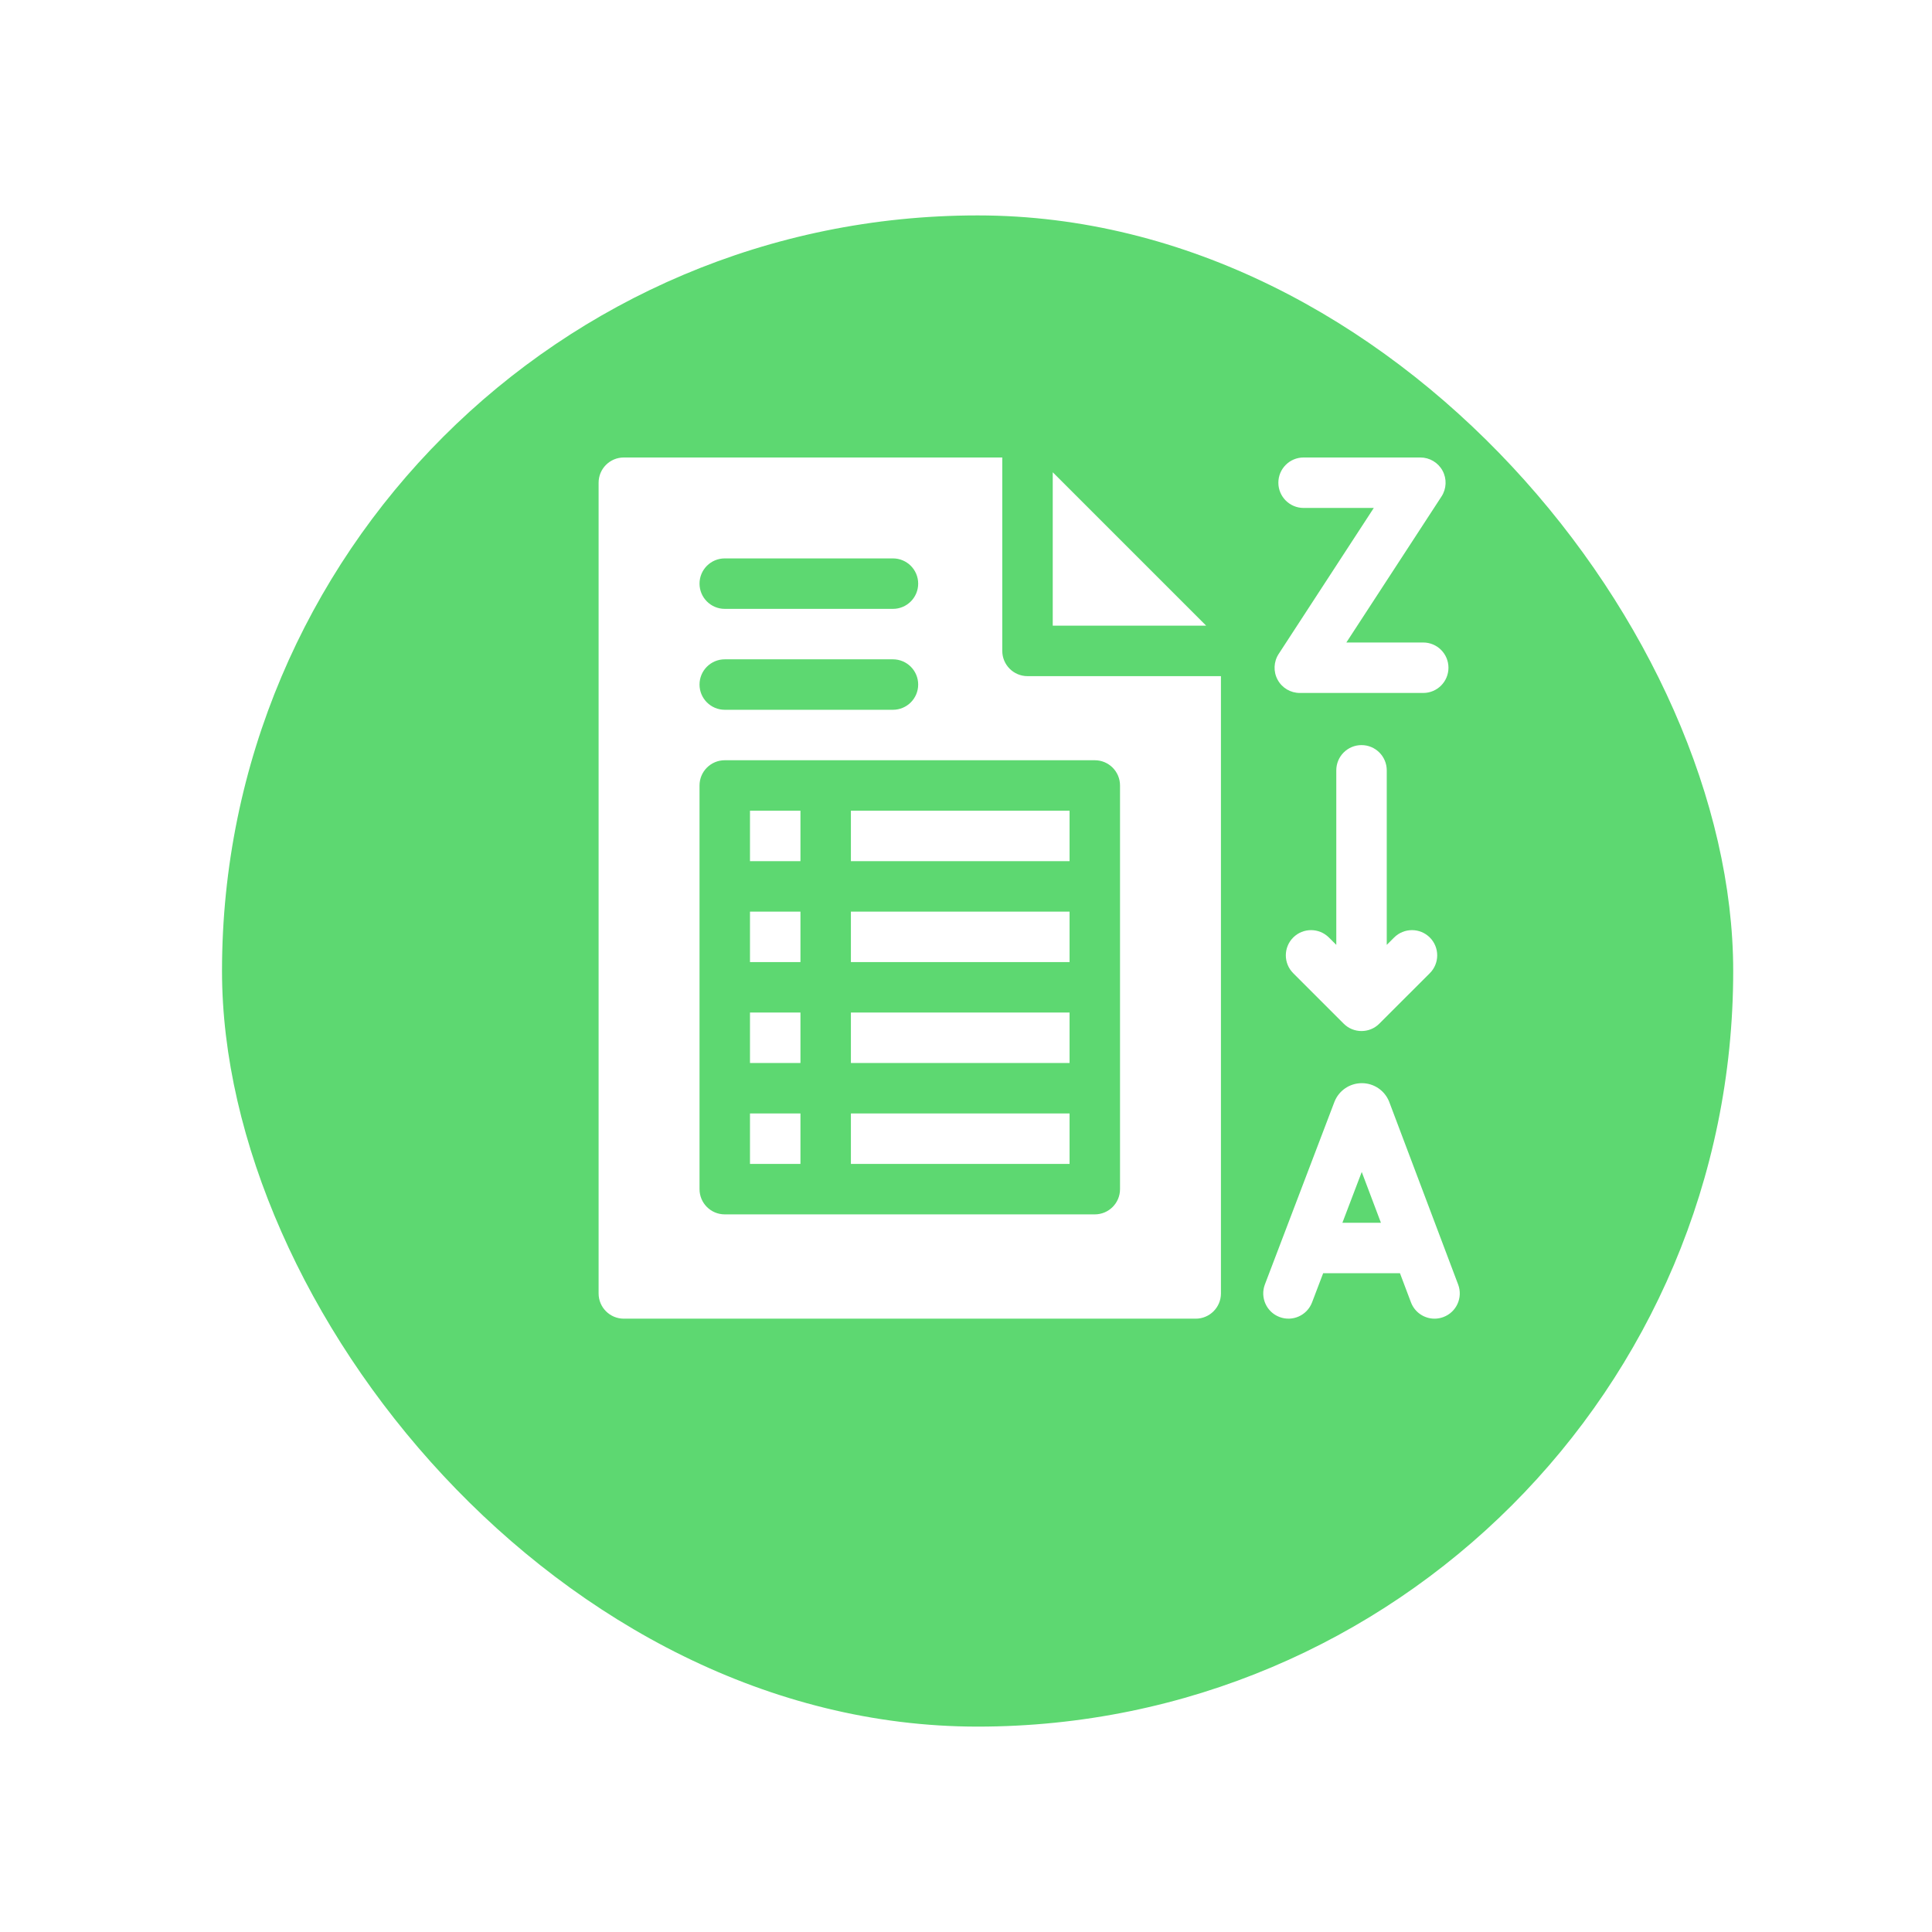 <svg width="68" height="68" viewBox="0 0 68 68" fill="none" xmlns="http://www.w3.org/2000/svg">
<g filter="url(#filter0_d)">
<rect x="7.814" y="4.826" width="53.189" height="53.189" rx="26.595" fill="#5DD871"/>
</g>
<g clip-path="url(#clip0)">
<path d="M26.397 28.534H28.173V30.31H26.397V28.534Z" fill="white"/>
<path d="M26.397 32.086H28.173V33.862H26.397V32.086Z" fill="white"/>
<path d="M29.949 39.19H37.645V40.966H29.949V39.19Z" fill="white"/>
<path d="M26.397 35.638H28.173V37.414H26.397V35.638Z" fill="white"/>
<path d="M37.053 16.622V22.022H42.453L37.053 16.622Z" fill="white"/>
<path d="M26.397 39.19H28.173V40.966H26.397V39.19Z" fill="white"/>
<path d="M29.949 28.534H37.645V30.31H29.949V28.534Z" fill="white"/>
<path d="M29.949 35.638H37.645V37.414H29.949V35.638Z" fill="white"/>
<path d="M36.165 23.798C35.675 23.798 35.277 23.4 35.277 22.91V16.102H21.957C21.466 16.102 21.069 16.499 21.069 16.99V45.525C21.069 46.015 21.466 46.413 21.957 46.413H42.085C42.576 46.413 42.973 46.015 42.973 45.525V23.798H36.165ZM25.509 19.654H31.429C31.919 19.654 32.317 20.052 32.317 20.542C32.317 21.032 31.919 21.43 31.429 21.43H25.509C25.018 21.43 24.621 21.032 24.621 20.542C24.621 20.052 25.018 19.654 25.509 19.654ZM25.509 23.206H31.429C31.919 23.206 32.317 23.604 32.317 24.094C32.317 24.584 31.919 24.982 31.429 24.982H25.509C25.018 24.982 24.621 24.584 24.621 24.094C24.621 23.604 25.018 23.206 25.509 23.206ZM39.421 41.854C39.421 42.345 39.024 42.742 38.533 42.742H25.509C25.018 42.742 24.621 42.345 24.621 41.854V27.646C24.621 27.156 25.018 26.758 25.509 26.758H38.533C39.024 26.758 39.421 27.156 39.421 27.646V41.854Z" fill="white"/>
<path d="M29.949 32.086H37.645V33.862H29.949V32.086Z" fill="white"/>
<path d="M51.322 45.211L48.899 38.79C48.896 38.782 48.893 38.774 48.89 38.766C48.729 38.376 48.353 38.124 47.932 38.124C47.931 38.124 47.931 38.124 47.931 38.124C47.509 38.125 47.133 38.377 46.973 38.768C46.971 38.775 46.968 38.781 46.965 38.788L44.52 45.208C44.346 45.667 44.575 46.18 45.034 46.354C45.492 46.529 46.005 46.299 46.18 45.84L46.571 44.813H49.274L49.661 45.838C49.795 46.194 50.133 46.413 50.492 46.413C50.596 46.413 50.702 46.394 50.805 46.355C51.264 46.182 51.495 45.67 51.322 45.211V45.211ZM47.248 43.037L47.929 41.249L48.604 43.037H47.248Z" fill="white"/>
<path d="M44.968 23.925C45.123 24.212 45.423 24.39 45.749 24.39H50.093C50.584 24.39 50.981 23.992 50.981 23.502C50.981 23.012 50.584 22.614 50.093 22.614H47.387L50.736 17.475C50.914 17.202 50.928 16.853 50.773 16.567C50.617 16.28 50.318 16.102 49.992 16.102H45.882C45.392 16.102 44.994 16.499 44.994 16.99C44.994 17.48 45.392 17.878 45.882 17.878H48.353L45.005 23.017C44.827 23.29 44.813 23.639 44.968 23.925V23.925Z" fill="white"/>
<path d="M50.325 32.997C49.978 32.651 49.416 32.651 49.069 32.997L48.809 33.257V27.113C48.809 26.623 48.411 26.225 47.921 26.225C47.43 26.225 47.033 26.623 47.033 27.113V33.257L46.773 32.997C46.426 32.651 45.864 32.651 45.517 32.997C45.17 33.344 45.17 33.906 45.517 34.253L47.293 36.029C47.466 36.203 47.693 36.289 47.921 36.289C48.148 36.289 48.375 36.203 48.548 36.029L50.325 34.253C50.672 33.906 50.671 33.344 50.325 32.997V32.997Z" fill="white"/>
</g>
<defs>
<filter id="filter0_d" x="0.926" y="0.693" width="66.967" height="66.967" filterUnits="userSpaceOnUse" color-interpolation-filters="sRGB">
<feFlood flood-opacity="0" result="BackgroundImageFix"/>
<feColorMatrix in="SourceAlpha" type="matrix" values="0 0 0 0 0 0 0 0 0 0 0 0 0 0 0 0 0 0 127 0" result="hardAlpha"/>
<feOffset dy="2.756"/>
<feGaussianBlur stdDeviation="3.444"/>
<feColorMatrix type="matrix" values="0 0 0 0 0.424 0 0 0 0 0.894 0 0 0 0 0.725 0 0 0 0.5 0"/>
<feBlend mode="normal" in2="BackgroundImageFix" result="effect1_dropShadow"/>
<feBlend mode="normal" in="SourceGraphic" in2="effect1_dropShadow" result="shape"/>
</filter>
<clipPath id="clip0">
<rect width="30.311" height="30.311" fill="white" transform="translate(21.069 16.102)"/>
</clipPath>
</defs>
</svg>
